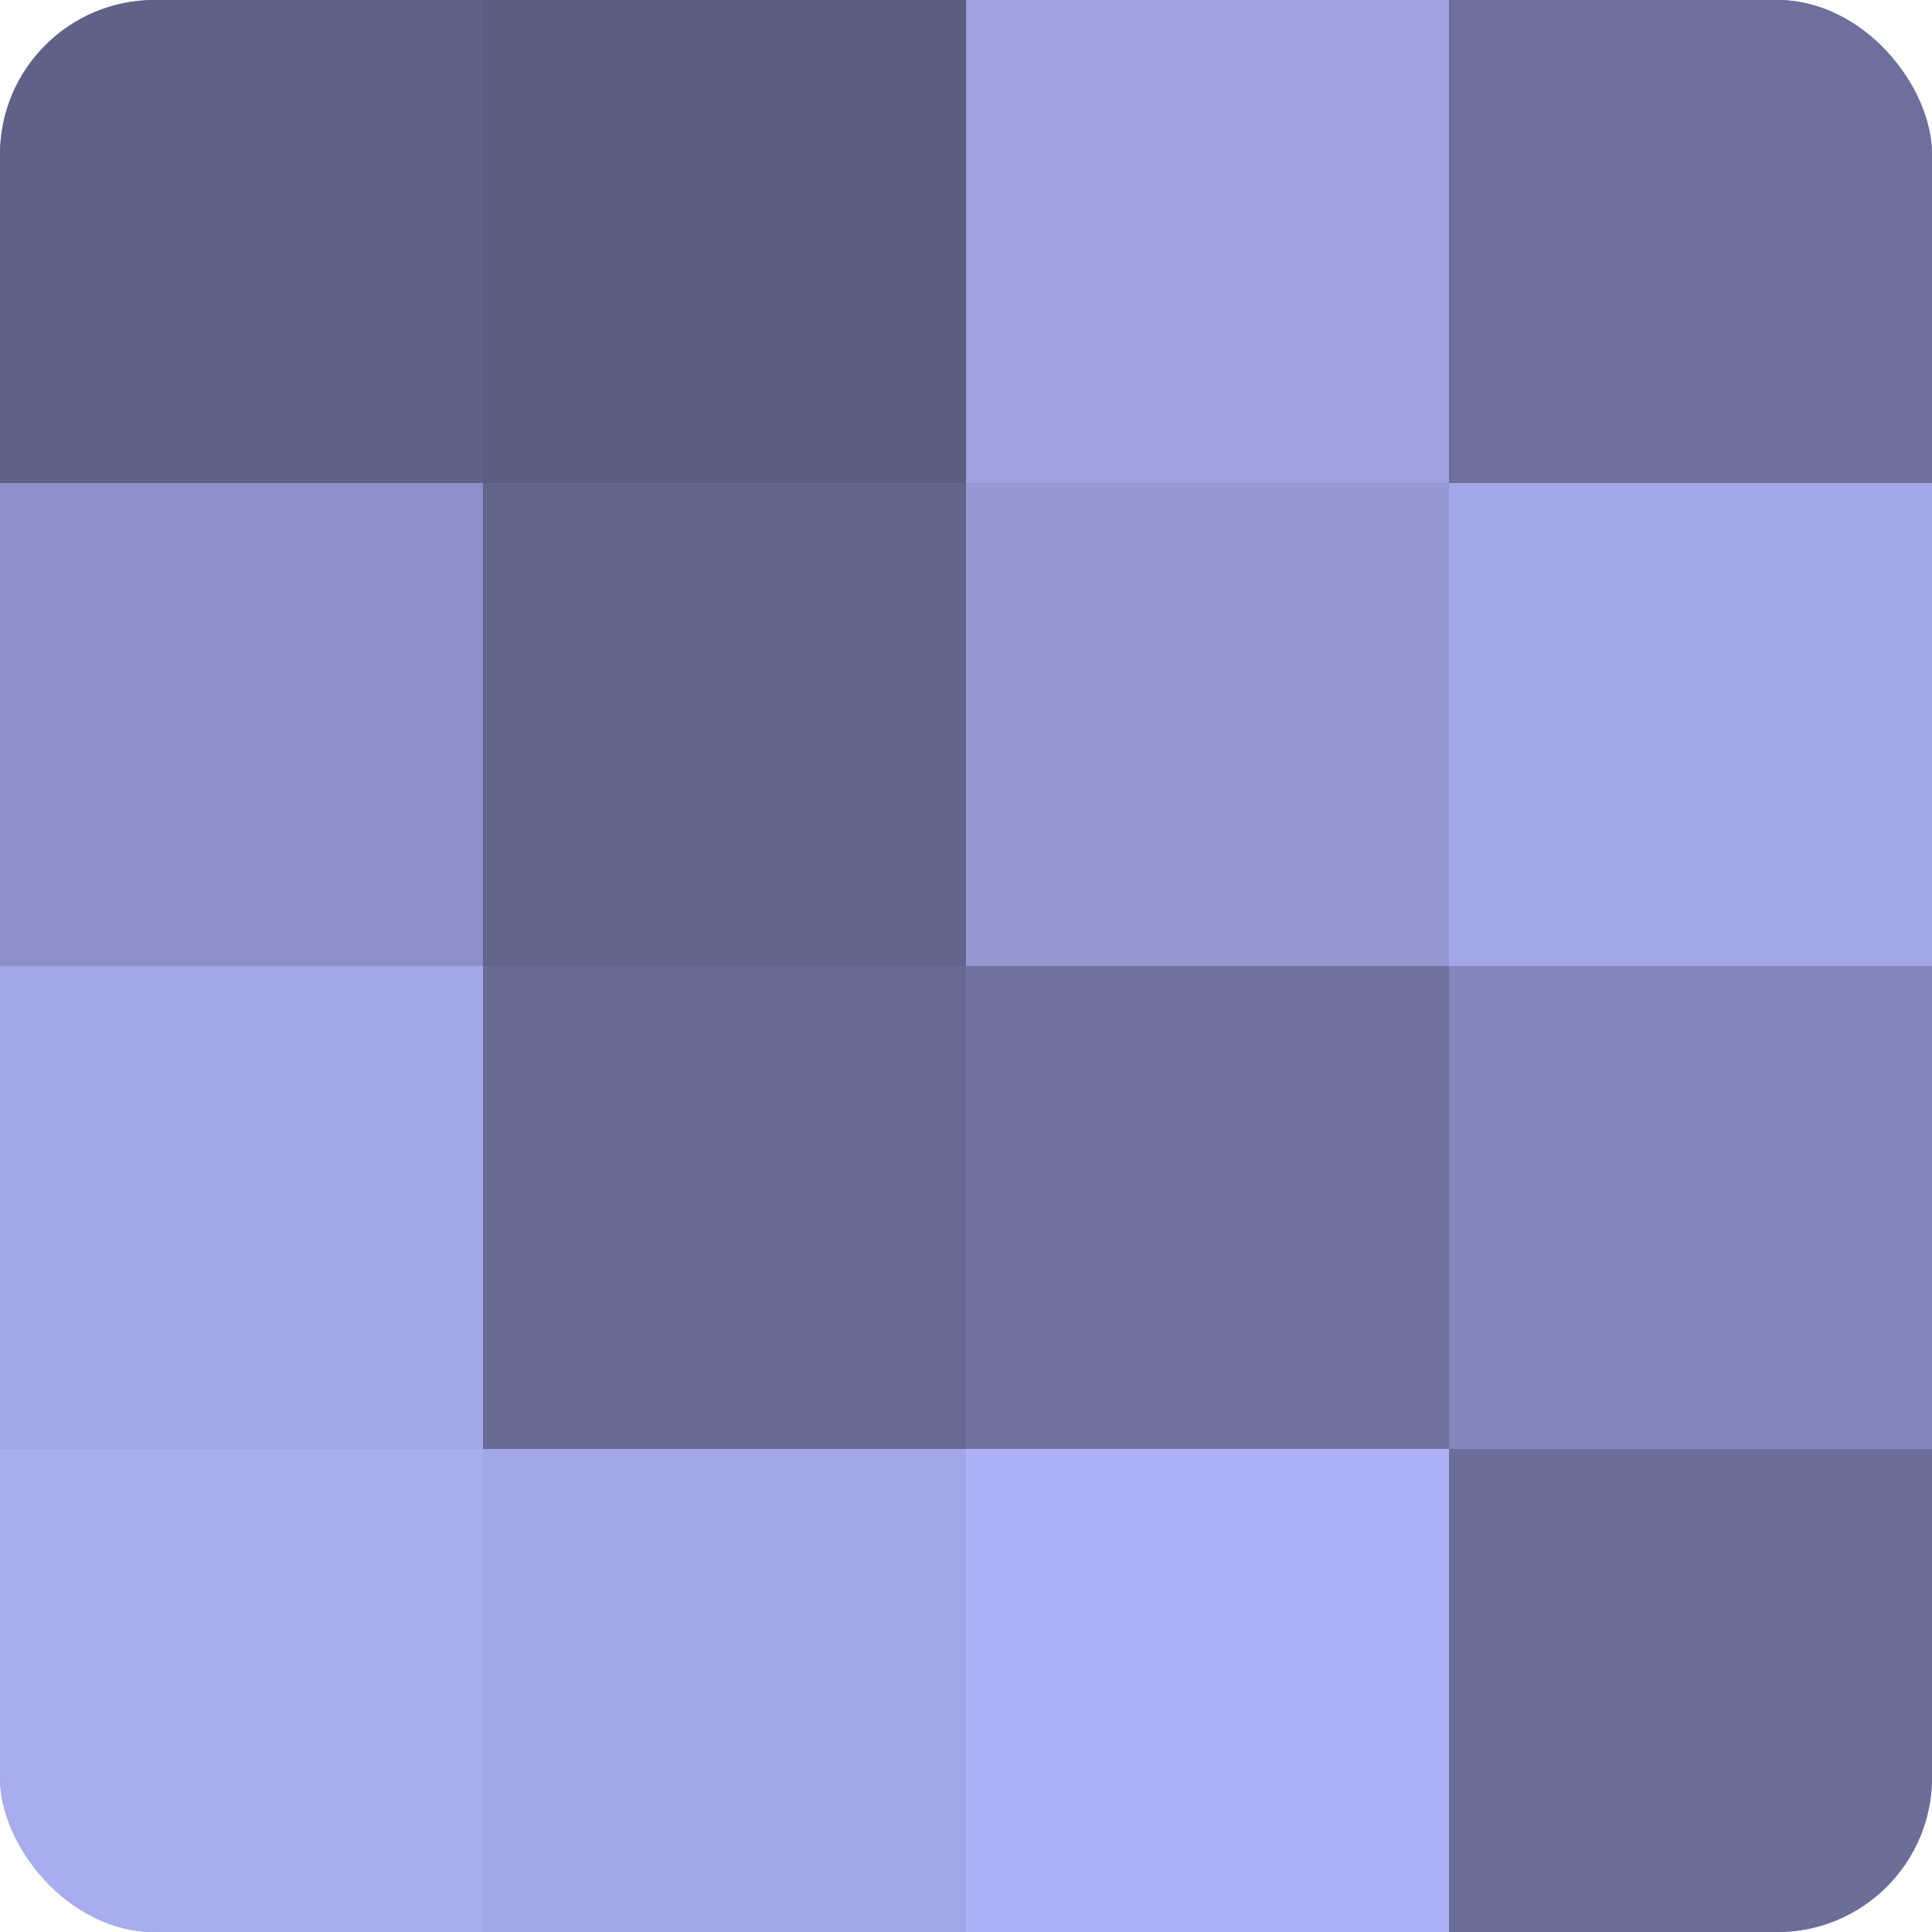 <?xml version="1.0" encoding="UTF-8"?>
<svg xmlns="http://www.w3.org/2000/svg" width="60" height="60" viewBox="0 0 100 100" preserveAspectRatio="xMidYMid meet"><defs><clipPath id="c" width="100" height="100"><rect width="100" height="100" rx="8" ry="8"/></clipPath></defs><g clip-path="url(#c)"><rect width="100" height="100" fill="#7073a0"/><rect width="25" height="25" fill="#5f6288"/><rect y="25" width="25" height="25" fill="#8c90c8"/><rect y="50" width="25" height="25" fill="#a2a7e8"/><rect y="75" width="25" height="25" fill="#a8adf0"/><rect x="25" width="25" height="25" fill="#5a5c80"/><rect x="25" y="25" width="25" height="25" fill="#62658c"/><rect x="25" y="50" width="25" height="25" fill="#686b94"/><rect x="25" y="75" width="25" height="25" fill="#a2a7e8"/><rect x="50" width="25" height="25" fill="#9da1e0"/><rect x="50" y="25" width="25" height="25" fill="#9499d4"/><rect x="50" y="50" width="25" height="25" fill="#7073a0"/><rect x="50" y="75" width="25" height="25" fill="#adb2f8"/><rect x="75" width="25" height="25" fill="#6d709c"/><rect x="75" y="25" width="25" height="25" fill="#a2a7e8"/><rect x="75" y="50" width="25" height="25" fill="#8487bc"/><rect x="75" y="75" width="25" height="25" fill="#6a6e98"/></g></svg>
